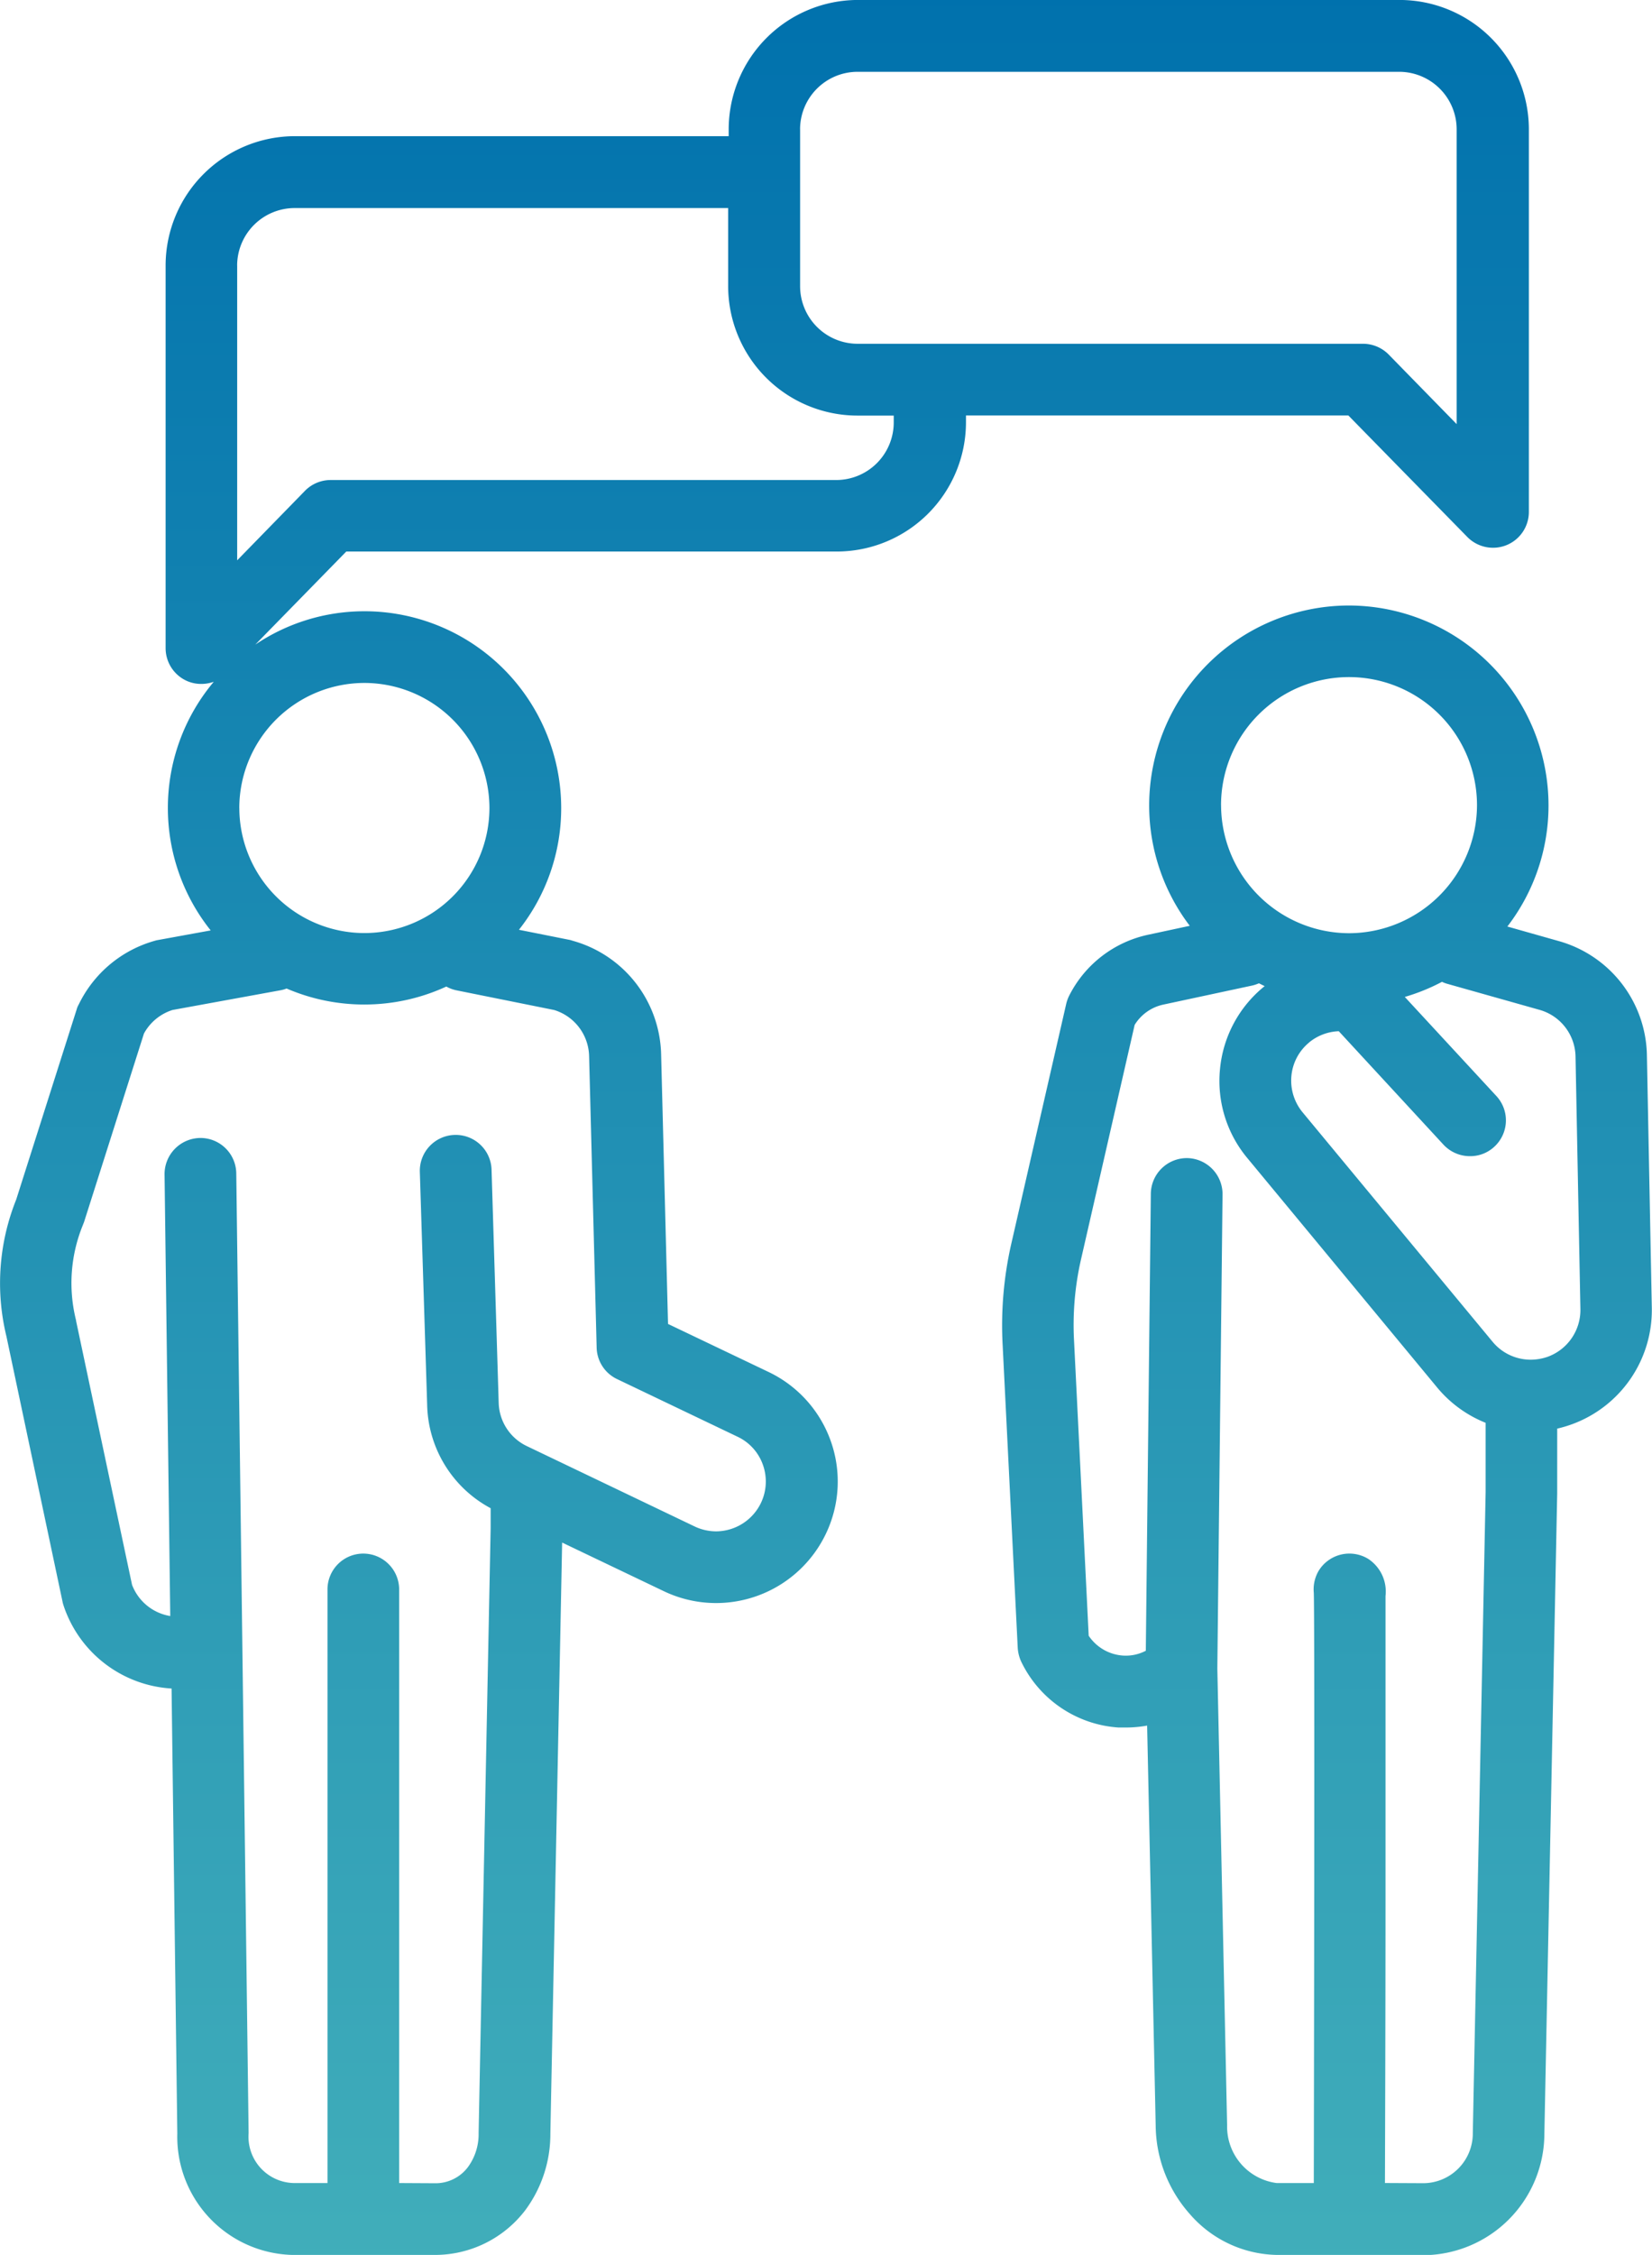 <svg xmlns="http://www.w3.org/2000/svg" xmlns:xlink="http://www.w3.org/1999/xlink" width="43.791" height="59.729" viewBox="0 0 43.791 59.729"><defs><linearGradient id="a" x1="0.5" x2="0.5" y2="1" gradientUnits="objectBoundingBox"><stop offset="0" stop-color="#0071ad"/><stop offset="1" stop-color="#41aeba"/></linearGradient></defs><g transform="translate(0.95 0.951)"><path d="M11386.238-17502.326l-8.863.348-3.227,6.768.308,11.965,2.595.539,1.553,13.48h7.565l.812-20.535,1.887-1.41s.578-6.354.6-6.566-1.876-4.24-1.876-4.24Z" transform="translate(-11347.395 17526.555)" fill="none"/><path d="M11386.238-17502.326l-8.863.348-3.227,6.768,1.951,10.086,2.5,1.6v14.3h7.565l.812-20.535,1.887-1.41s.578-6.354.6-6.566-1.876-4.24-1.876-4.24Z" transform="translate(-11374.148 17526.555)" fill="none"/><g transform="translate(0)"><path d="M-8506.838,16116.862h-1.945a3.123,3.123,0,0,1-2.313-1.088,3.569,3.569,0,0,1-.9-2.326l-.227-10.607a3.185,3.185,0,0,1-.562.051c-.065,0-.13,0-.194,0a3.089,3.089,0,0,1-2.581-1.743,1.023,1.023,0,0,1-.093-.364l-.4-8.025a9.721,9.721,0,0,1,.227-2.673l1.456-6.354a1.019,1.019,0,0,1,.077-.219,3.062,3.062,0,0,1,2.1-1.622l1.1-.236a5.264,5.264,0,0,1-1.076-3.193,5.3,5.3,0,0,1,5.291-5.291,5.3,5.3,0,0,1,5.295,5.291,5.262,5.262,0,0,1-1.091,3.212l1.357.384a3.2,3.2,0,0,1,2.342,3.029l.13,6.687a3.22,3.22,0,0,1-2.1,3.078,3.372,3.372,0,0,1-.408.122v1.71l-.34,16.976a3.225,3.225,0,0,1-3.216,3.208Zm1.934-1.9a1.318,1.318,0,0,0,1.314-1.318v-.017l.34-16.976v-1.83a3.223,3.223,0,0,1-1.286-.937l-5.027-6.071a3.187,3.187,0,0,1-.729-2.354,3.2,3.2,0,0,1,1.148-2.176c.013-.01.025-.02.037-.03-.052-.023-.1-.049-.153-.074a.975.975,0,0,1-.2.064l-2.333.5a1.182,1.182,0,0,0-.761.538l-1.424,6.221a7.8,7.8,0,0,0-.182,2.152v0l.388,7.807a1.19,1.19,0,0,0,.906.525,1.141,1.141,0,0,0,.587-.117l.021-.01.133-12.108a.956.956,0,0,1,.963-.942.955.955,0,0,1,.938.963l-.138,12.557.259,12.084v.021a1.508,1.508,0,0,0,1.314,1.524h.984c.012-6.228.022-14.972,0-15.633a.969.969,0,0,1,.133-.591.956.956,0,0,1,1.311-.308,1.034,1.034,0,0,1,.457.983c0,.121,0,.3,0,.534,0,.429,0,1.06,0,1.872,0,1.367,0,3.272,0,5.663,0,3.038-.011,6.106-.015,7.479Zm-3.025-30.215a1.3,1.3,0,0,0-.47.891,1.318,1.318,0,0,0,.3.962l5.031,6.071a1.31,1.31,0,0,0,1.016.478,1.375,1.375,0,0,0,.457-.081,1.319,1.319,0,0,0,.857-1.262l-.129-6.682a1.309,1.309,0,0,0-.955-1.242l-2.451-.691a.879.879,0,0,1-.134-.051,5.268,5.268,0,0,1-.986.4l2.427,2.624a.948.948,0,0,1-.053,1.343.934.934,0,0,1-.644.251.958.958,0,0,1-.7-.3l-2.78-3.01A1.314,1.314,0,0,0-8507.93,16084.746Zm-2.334-6.289a3.4,3.4,0,0,0,3.39,3.394,3.4,3.4,0,0,0,3.394-3.394,3.394,3.394,0,0,0-3.394-3.39A3.393,3.393,0,0,0-8510.264,16078.457Zm-24.568,38.405a3.13,3.13,0,0,1-3.1-3.212l-.152-11.792a3.217,3.217,0,0,1-2.854-2.171c-.012-.036-.024-.072-.032-.108l-1.492-7.051a5.948,5.948,0,0,1,.259-3.62l1.605-5.044a.526.526,0,0,1,.053-.125,3.2,3.2,0,0,1,2.015-1.687.592.592,0,0,1,.089-.021l1.394-.254a5.191,5.191,0,0,1-1.135-3.245,5.186,5.186,0,0,1,1.217-3.341.981.981,0,0,1-.327.057.93.93,0,0,1-.36-.068.951.951,0,0,1-.59-.878v-10.136a3.43,3.43,0,0,1,3.426-3.427h11.5v-.182a3.43,3.43,0,0,1,3.426-3.426h14.359a3.43,3.43,0,0,1,3.426,3.426v10.137a.95.95,0,0,1-.591.877.956.956,0,0,1-1.039-.214l-3.155-3.22h-10.136v.182a3.427,3.427,0,0,1-3.427,3.422h-13l-2.412,2.466a5.179,5.179,0,0,1,2.9-.884,5.216,5.216,0,0,1,5.209,5.209,5.189,5.189,0,0,1-1.12,3.228l1.359.271c.024.008.048.013.068.021a3.2,3.2,0,0,1,2.342,3.009l.183,7.14,2.669,1.274a3.218,3.218,0,0,1,1.646,1.832,3.2,3.2,0,0,1-.134,2.459,3.226,3.226,0,0,1-2.9,1.828,3.21,3.21,0,0,1-1.388-.312l-2.7-1.29-.312,15.661a3.379,3.379,0,0,1-.667,2.026,3.01,3.01,0,0,1-2.406,1.182Zm3.714-1.9a1.073,1.073,0,0,0,.894-.433,1.473,1.473,0,0,0,.279-.886v-.017l.319-16.017v-.527a3.183,3.183,0,0,1-1.683-2.741l-.194-6.168a.951.951,0,0,1,.922-.979.95.95,0,0,1,.979.918l.189,6.173v0a1.309,1.309,0,0,0,.749,1.153l4.445,2.127a1.334,1.334,0,0,0,.57.13,1.328,1.328,0,0,0,1.188-.753,1.313,1.313,0,0,0,.053-1.007,1.3,1.3,0,0,0-.676-.748l-3.19-1.525a.947.947,0,0,1-.542-.833l-.2-7.722a1.31,1.31,0,0,0-.927-1.222l-2.589-.521a.945.945,0,0,1-.269-.1,5.187,5.187,0,0,1-2.174.476,5.189,5.189,0,0,1-2.06-.424.873.873,0,0,1-.17.048l-2.855.521a1.315,1.315,0,0,0-.756.623l-1.59,5c-.008.02-.017.04-.024.061a4.052,4.052,0,0,0-.186,2.536.014.014,0,0,1,0,.012l1.484,6.993a1.309,1.309,0,0,0,1.013.828l-.151-11.7a.958.958,0,0,1,.938-.963.95.95,0,0,1,.963.938l.327,25.414v.012a1.227,1.227,0,0,0,1.2,1.318h.891v-15.722a.949.949,0,0,1,.95-.951.952.952,0,0,1,.95.951v15.722Zm-5.17-36.428a3.318,3.318,0,0,0,3.317,3.313,3.317,3.317,0,0,0,3.313-3.313,3.319,3.319,0,0,0-3.312-3.312A3.32,3.32,0,0,0-8536.288,16078.533Zm-.057-14.366v7.806l1.8-1.844a.953.953,0,0,1,.679-.283h13.4a1.526,1.526,0,0,0,1.525-1.525v-.182h-.963a3.43,3.43,0,0,1-3.426-3.426v-2.071h-11.5A1.526,1.526,0,0,0-8536.345,16064.167Zm14.922-3.608v4.154a1.526,1.526,0,0,0,1.524,1.524h13.4a.957.957,0,0,1,.68.287l1.8,1.841v-7.807a1.526,1.526,0,0,0-1.524-1.525H-8519.9A1.526,1.526,0,0,0-8521.423,16060.559Z" transform="translate(8541.681 -16058.084)" fill="url(#a)"/></g></g></svg>